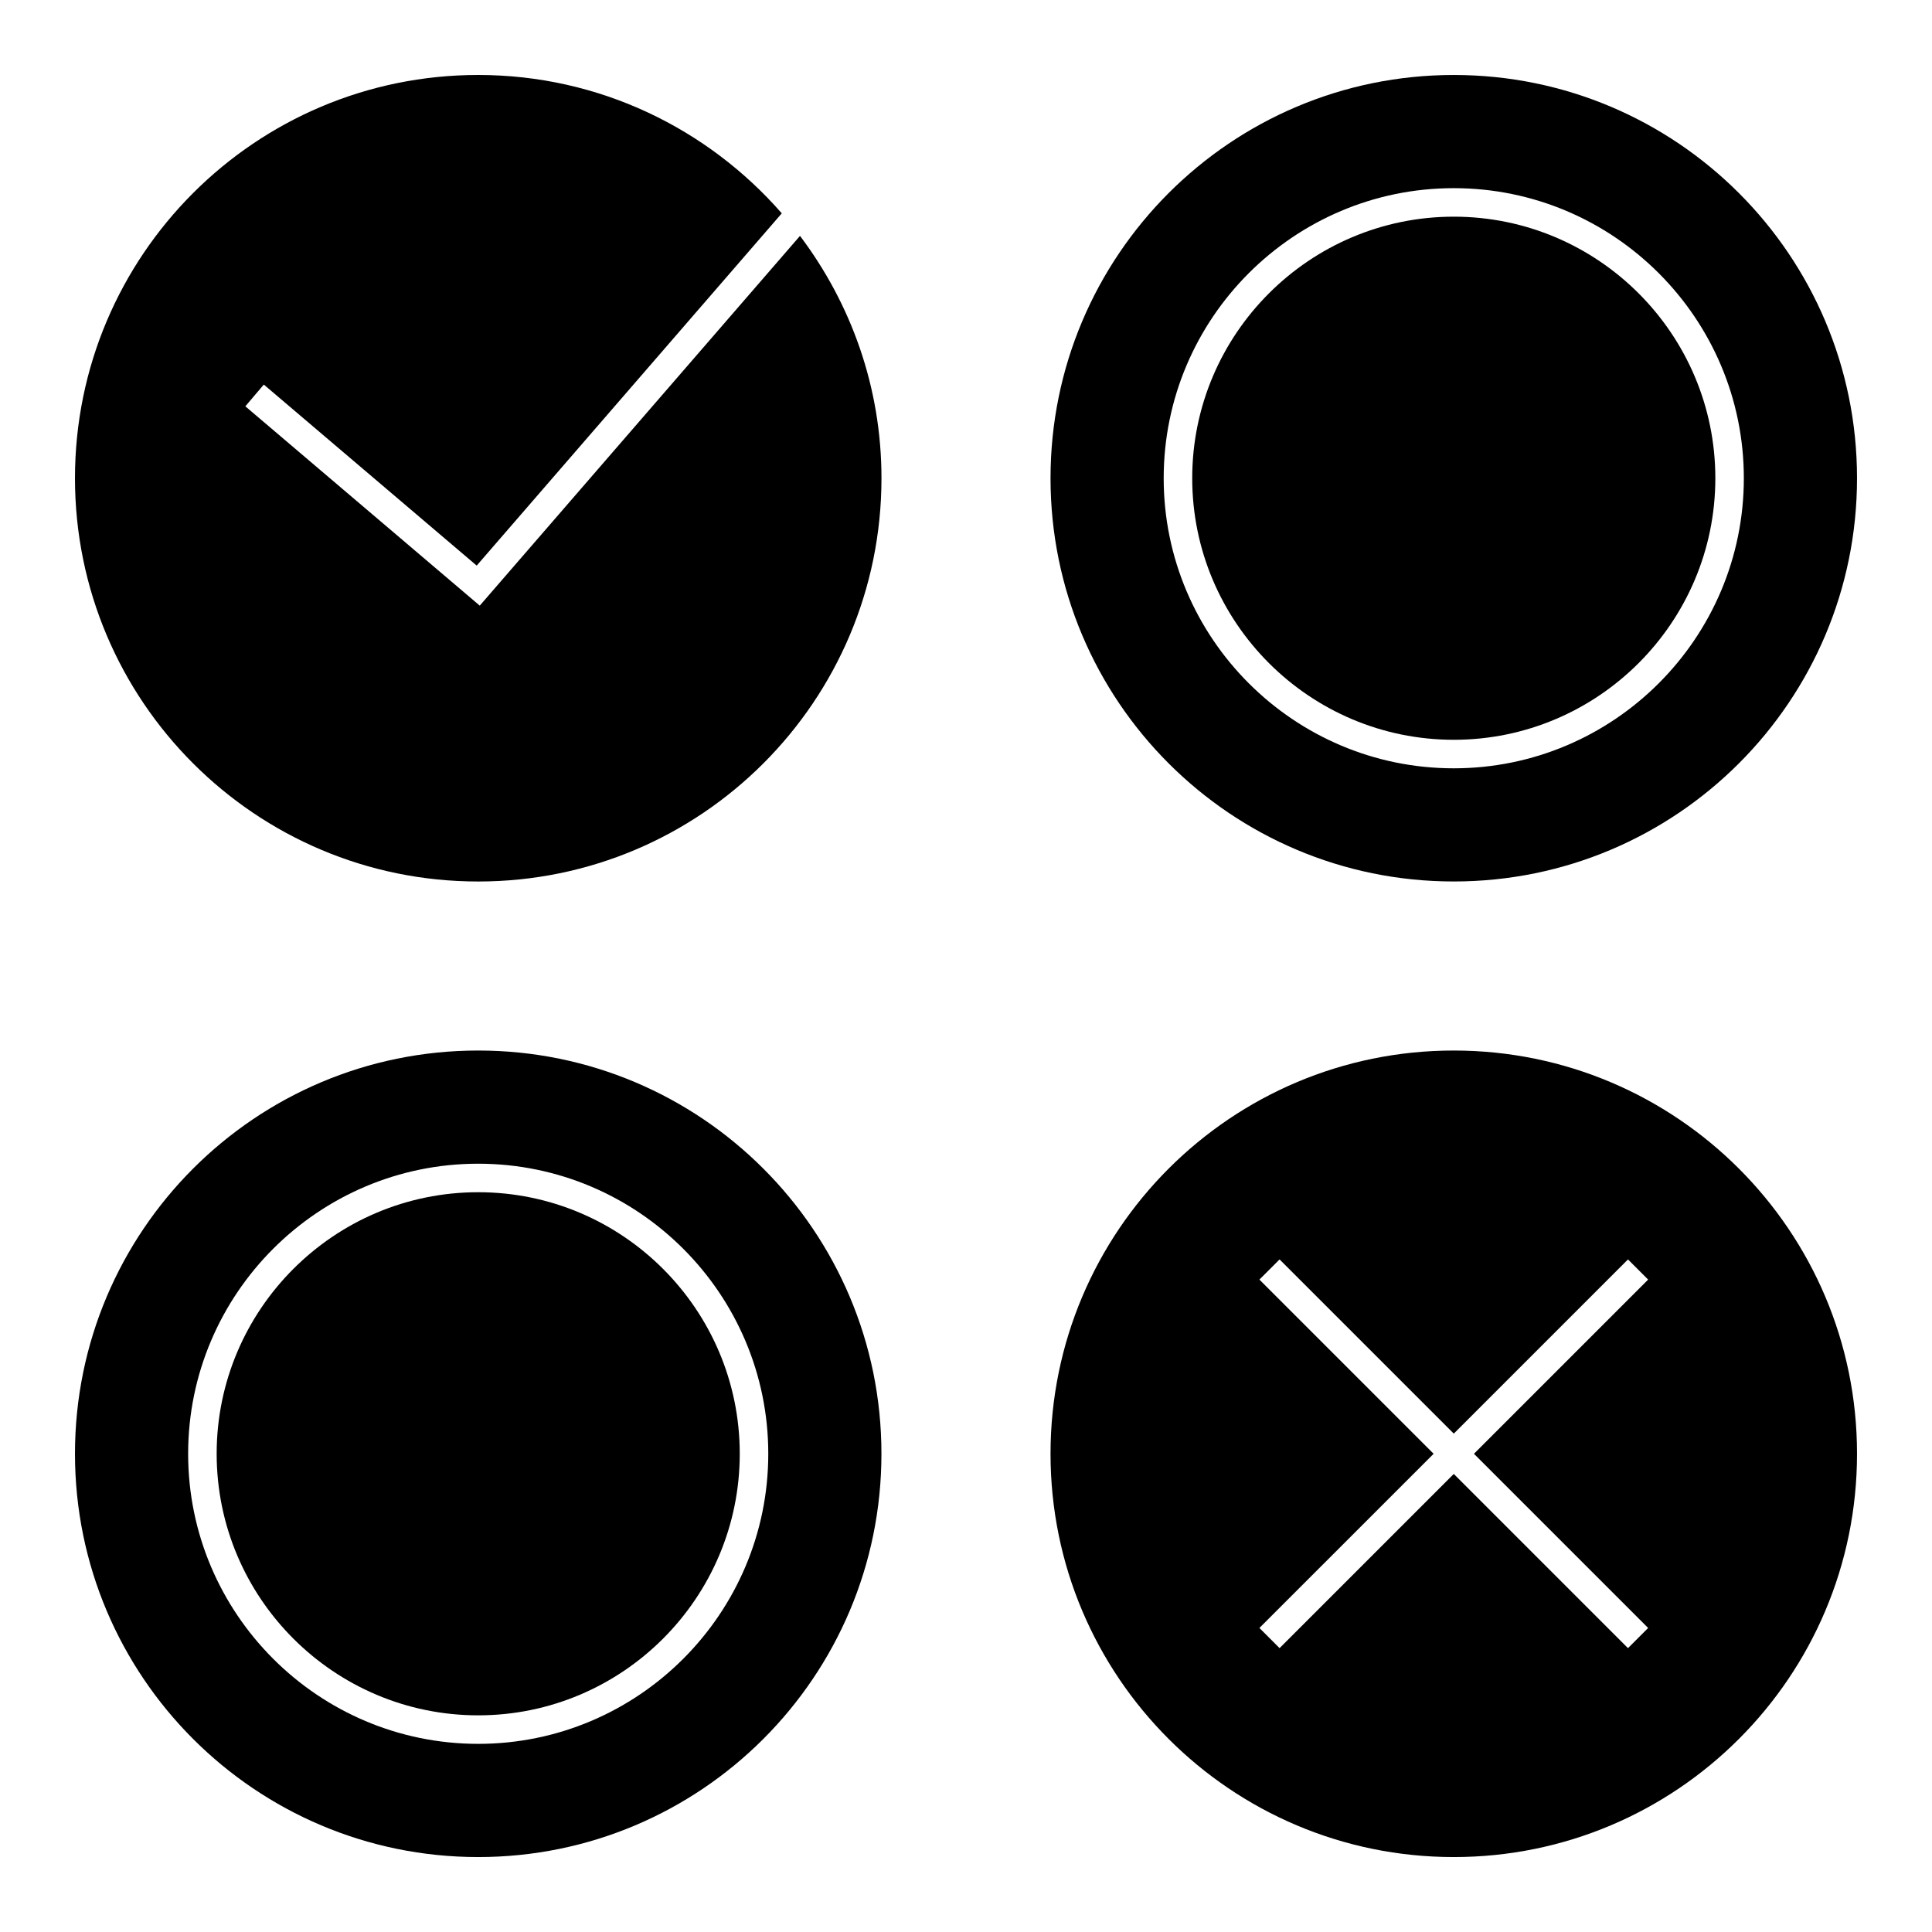 <?xml version="1.0" encoding="UTF-8"?>
<!-- Uploaded to: ICON Repo, www.svgrepo.com, Generator: ICON Repo Mixer Tools -->
<svg fill="#000000" width="800px" height="800px" version="1.1" viewBox="144 144 512 512" xmlns="http://www.w3.org/2000/svg">
 <g>
  <path d="m271.14 304.5-62.125-52.824 4.898-5.758 56.418 47.973 80.848-93.355c-19.59-22.43-48.324-36.668-80.449-36.668-59.016 0-106.86 47.848-106.86 106.86 0 59.031 47.848 106.88 106.86 106.88 59.027 0 106.87-47.84 106.87-106.88 0-24.137-8.098-46.324-21.594-64.215z"/>
  <path d="m529.26 422.4c-59.016 0-106.86 47.84-106.86 106.86 0 59.031 47.848 106.88 106.86 106.88 59.027 0 106.87-47.84 106.87-106.88 0-59.02-47.84-106.86-106.87-106.86zm51.516 153.03-5.344 5.344-46.164-46.164-46.168 46.164-5.344-5.344 46.168-46.164-46.168-46.164 5.344-5.344 46.168 46.164 46.164-46.164 5.344 5.344-46.164 46.164z"/>
  <path d="m270.73 459.95c-38.219 0-69.312 31.094-69.312 69.312 0 38.223 31.094 69.32 69.312 69.32s69.312-31.094 69.312-69.32c0.008-38.215-31.086-69.312-69.312-69.312z"/>
  <path d="m270.73 422.4c-59.016 0-106.86 47.84-106.86 106.86 0 59.031 47.848 106.88 106.86 106.88 59.02 0 106.86-47.84 106.86-106.88 0.004-59.02-47.836-106.86-106.86-106.86zm0 183.74c-42.391 0-76.871-34.484-76.871-76.875 0-42.387 34.484-76.871 76.871-76.871s76.871 34.484 76.871 76.871c0.004 42.391-34.48 76.875-76.871 76.875z"/>
  <path d="m529.27 201.42c-38.223 0-69.32 31.094-69.32 69.312s31.094 69.32 69.32 69.32c38.219 0 69.312-31.094 69.312-69.32 0-38.219-31.094-69.312-69.312-69.312z"/>
  <path d="m529.26 163.87c-59.016 0-106.86 47.848-106.86 106.86 0 59.027 47.848 106.87 106.86 106.87 59.027 0 106.87-47.84 106.87-106.87 0-59.016-47.84-106.86-106.87-106.86zm0.004 183.74c-42.391 0-76.875-34.484-76.875-76.875 0-42.387 34.484-76.871 76.875-76.871 42.387 0 76.871 34.484 76.871 76.871s-34.484 76.875-76.871 76.875z"/>
 </g>
</svg>
